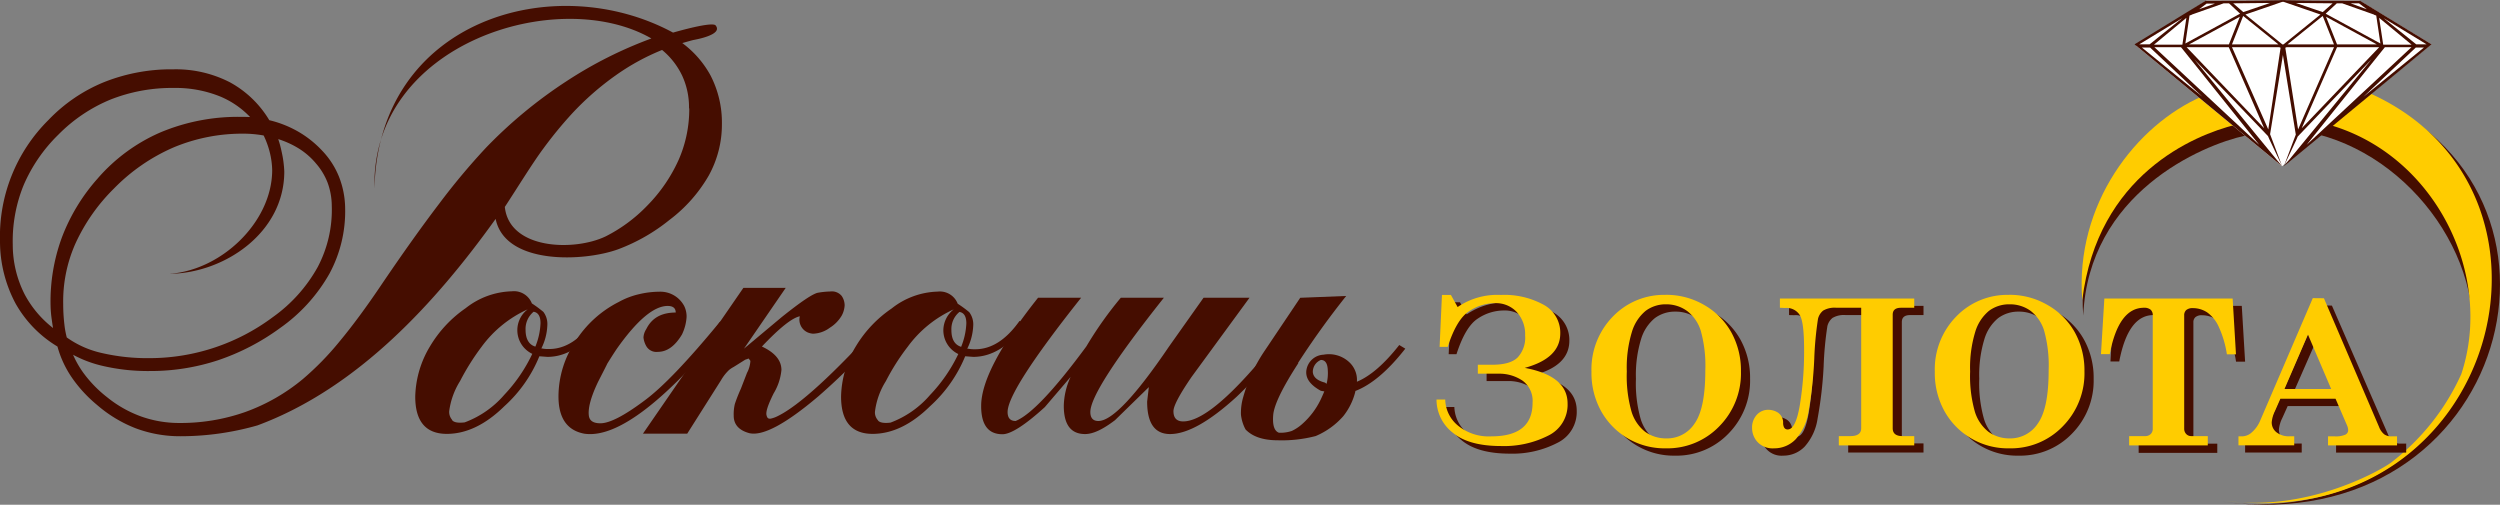 <svg xmlns="http://www.w3.org/2000/svg" viewBox="0 0 413.31 83.44"><rect x="0" y="0" width="413.31" height="83.44" fill="#808080" stroke="none"/><defs><style>.cls-1{fill:#450d00;}.cls-1,.cls-2,.cls-3,.cls-4{fill-rule:evenodd;}.cls-2{fill:#fc0;}.cls-3{fill:#fff;}.cls-4{fill:#7c211e;}</style></defs><g id="Layer_1" data-name="Layer 1"><path class="cls-1" d="M344.41,52.18C345.28,32,363.91,24,371.2,22.42l-6.51-6C353.79,21.23,343.19,36.42,344.41,52.18Z"/><path class="cls-1" d="M407.67,62.29c5.17-16.47-7.44-35.68-24.47-40.08l7.53-6.74c39.69,15.87,24,73.83-23.26,67.49C383.9,85.2,401,78,407.67,62.29Z"/><path class="cls-2" d="M344.25,49.63c2.52-20.74,18.53-27.31,25.32-29l-5.45-4.72C353.14,20.65,343,33.78,344.25,49.63Z"/><path class="cls-2" d="M406.91,61.85c5.48-16.47-4.43-36.48-22.2-41.32l6.23-5.48c37.22,15.75,22.11,73.27-22.8,67.77,13,1.77,24.76-4.66,27.09-6.29A38.11,38.11,0,0,0,406.91,61.85Z"/><polygon class="cls-3" points="353.15 7.54 364.78 0.09 390.07 0.09 401.96 7.33 377.27 27.49 353.15 7.54"/><polygon class="cls-3" points="387.2 0.32 392.5 2.19 390 0.32 387.2 0.32"/><polygon class="cls-3" points="399.2 7.57 384.86 21.13 393.74 7.57 399.2 7.57"/><path class="cls-1" d="M361.5,7.8l12.82,13.4L368.47,7.8h-7Zm12,16.14L356.17,7.8h4.4L373.5,23.94ZM352.89,7.33h0L364.66.12l0,0h.08c4,0,7.94,0,11.92-.08h1.42l-6.86,2.36,6.18,5h.27l0,.19.34.27h-.39L375.3,22.19l2,5.3L375.17,23h0l-.22-.51-.07-.07L362.78,9.82l14.5,17.67L352.89,7.33ZM364.11,16l-10-8.14h1.35L364.11,16Zm-8-8.62h4.69l.66-4.43-5.35,4.43Zm7.47-5.86,2.62-.93h-1.39l-1.23.93Zm-1.26.93-.34.12-.69,4.62,9.05-4.93L368.51.55h-.89l-5.26,1.86ZM375.29.49,369.2.55,370.87,2,375.29.49Zm-7,6.85h.2l1.81-4.57-8.39,4.57Zm.69,0h7.7l-5.83-4.7L369,7.34Zm0,.46h8.07L375,21.4,369,7.8Zm-13.6-.47L360.78,3l-7.11,4.33Z"/><path class="cls-1" d="M393.34,7.8,380.53,21.2l5.84-13.4h7Zm-12,16.14L398.68,7.8h-4.4L381.34,23.94ZM402,7.33h0L390.18.12l0,0h-.07c-4,0-7.94,0-11.92-.08h-1.42l6.86,2.36-6.19,5h-.26l0,.19-.34.27h.38l2.33,14.39-2,5.3,2.1-4.47h0l.22-.51.07-.07L392.06,9.82,377.57,27.49,402,7.33ZM390.73,16l10-8.14h-1.34L390.73,16Zm8-8.62H394l-.67-4.43,5.36,4.43Zm-7.48-5.86L388.61.55H390l1.23.93Zm1.26.93.34.12.69,4.62-9.05-4.93L386.33.55h.89l5.26,1.86ZM379.56.49l6.08.06L384,2,379.56.49Zm7,6.85h-.19l-1.82-4.57,8.39,4.57Zm-.69,0h-7.7L384,2.64l1.86,4.7Zm0,.46h-8.07l2.13,13.6,5.94-13.6Zm13.59-.47L394.07,3l7.1,4.33Z"/><path class="cls-1" d="M89.55,57.6a5.28,5.28,0,0,0,1.24.1q4,0,7.31-4.67l1,.59Q95.17,59,90.5,59l-1.33-.1a22.65,22.65,0,0,1-5.79,8.26q-4.65,4.56-9.5,4.57c-3.48,0-5.23-2.06-5.23-6.16a16.74,16.74,0,0,1,2.47-8.36A20.18,20.18,0,0,1,77,50.94a12.81,12.81,0,0,1,7.6-2.78,3.18,3.18,0,0,1,3.33,2,20.74,20.74,0,0,1,1.9,1.4,3.32,3.32,0,0,1,.66,2.18,9.3,9.3,0,0,1-1,3.88ZM74.73,69.43c.26.4,1,.53,2.09.4a16,16,0,0,0,6.56-4.57A25.91,25.91,0,0,0,88,58.5a4.33,4.33,0,0,1-.76-7.36,19.33,19.33,0,0,0-7.6,6.16A39.7,39.7,0,0,0,76.06,63,12.39,12.39,0,0,0,74.26,68a2,2,0,0,0,.47,1.39ZM88.51,57.3a11.38,11.38,0,0,0,.85-3.87q0-1.7-1.14-1.89a3.67,3.67,0,0,0-1.33,3C86.89,56,87.43,57,88.51,57.3Z"/><path class="cls-1" d="M111.71,51.67c0-.73-.45-1.09-1.33-1.09q-3.42,0-8.46,7.16c-.57.86-1.07,1.65-1.52,2.38-.12.27-.63,1.26-1.52,3q-1.8,3.77-1.52,5.66c.13.8.76,1.2,1.9,1.2q2.28,0,7.32-3.78,4.45-3.28,12.44-13l2-.3q-16.24,20-24.42,18.8-4.27-.8-4.27-6.17a16.48,16.48,0,0,1,2.8-9.1,18.19,18.19,0,0,1,7.17-6.51,12.75,12.75,0,0,1,3.38-1.29,14.57,14.57,0,0,1,3.27-.4,4.45,4.45,0,0,1,4.18,2.39,4,4,0,0,1,.38,1.79,7.78,7.78,0,0,1-.76,2.88q-1.71,2.88-4,2.88a1.92,1.92,0,0,1-1.9-.94,3.7,3.7,0,0,1-.47-1.44,2.86,2.86,0,0,1,.47-1.39C107.75,52.57,109.36,51.67,111.71,51.67Z"/><path class="cls-1" d="M123,57.64l6.18-5.17c3.23-2.59,5.25-3.95,6.08-4.08a13.38,13.38,0,0,1,2-.2,2.09,2.09,0,0,1,1.9.75,2.79,2.79,0,0,1,.48,1.54,4.05,4.05,0,0,1-.48,1.69,5.9,5.9,0,0,1-1.95,2,4.92,4.92,0,0,1-2.8,1,3,3,0,0,1-.85-.2,2.31,2.31,0,0,1-1.33-2.68q-1.91.39-6.27,5c2.15,1,3.23,2.29,3.23,3.88a9.15,9.15,0,0,1-1.29,3.87c-.92,1.86-1.31,3-1.18,3.58s.34.6.66.6a4.81,4.81,0,0,0,1.14-.4q5.33-2.58,17.29-15.81l1.81-.2a104.36,104.36,0,0,1-12.35,12.73q-8.08,6.85-11.4,6.07c-1.71-.47-2.57-1.43-2.57-2.89a7.24,7.24,0,0,1,.19-1.94,26.51,26.51,0,0,1,1-2.53l1-2.59a4.84,4.84,0,0,0,.57-2l-.29-.39-.57.2-1.9,1.19a4.85,4.85,0,0,0-.76.5,7.31,7.31,0,0,0-1.33,1.69l-5.6,8.85h-7.32L122.9,47.59h7Z"/><path class="cls-1" d="M160,57.64a5.72,5.72,0,0,0,1.23.1q4,0,7.32-4.68l.95.6Q165.55,59,160.9,59l-1.33-.1a22.76,22.76,0,0,1-5.8,8.25q-4.65,4.57-9.5,4.58-5.22,0-5.22-6.17a16.6,16.6,0,0,1,2.47-8.35A20.06,20.06,0,0,1,147.41,51a12.78,12.78,0,0,1,7.6-2.79,3.16,3.16,0,0,1,3.32,2,19.78,19.78,0,0,1,1.9,1.39,3.33,3.33,0,0,1,.67,2.19,9.49,9.49,0,0,1-1,3.88ZM145.13,69.47c.25.4,1,.53,2.09.4a16.07,16.07,0,0,0,6.55-4.58,26,26,0,0,0,4.66-6.76,4.35,4.35,0,0,1-2.47-4,4.43,4.43,0,0,1,1.71-3.38,19.23,19.23,0,0,0-7.6,6.17A37,37,0,0,0,146.46,63a12.29,12.29,0,0,0-1.81,5.07,1.92,1.92,0,0,0,.48,1.39ZM158.9,57.34a11.52,11.52,0,0,0,.86-3.88q0-1.7-1.14-1.89a3.65,3.65,0,0,0-1.33,3C157.29,56.08,157.82,57,158.9,57.34Z"/><path class="cls-1" d="M177,62.31c-1.58,1.86-3,3.51-4.27,5-3.3,3-5.64,4.48-7,4.48q-3.53,0-3.52-4.68,0-6.06,9.41-17.89h7.12q-12.15,15.3-12.16,18.89c0,1,.45,1.49,1.33,1.49q3.71-1.5,11.69-12.33a61.16,61.16,0,0,1,5.7-8.05h7.12q-12.15,15.3-12.16,18.89c0,1,.45,1.49,1.33,1.49q3.33,0,11.69-12.33l5.7-8.05h7.6L197,62.31q-3,4.38-3,5.67c0,1.12.54,1.69,1.61,1.69q5.33,0,17.67-16.21l1.9-.3a85.35,85.35,0,0,1-10.73,12.43q-6.75,6.16-11,6.17c-2.54,0-3.8-1.79-3.8-5.37l.28-2.39-5.6,5.47c-2,1.52-3.61,2.29-4.94,2.29q-3.53,0-3.52-4.68A11.89,11.89,0,0,1,177,62.31Z"/><path class="cls-1" d="M214.67,60q-4,6.16-4.18,8.65c-.13,1.66.19,2.62.95,2.89a5.83,5.83,0,0,0,2.14-.3,7.22,7.22,0,0,0,1.66-1.1A12.75,12.75,0,0,0,218.37,66q.28-.6.57-1.29l-.57-.1c-1.83-1-2.63-2.17-2.37-3.53a3,3,0,0,1,2.8-2.44A4.92,4.92,0,0,1,223,59.82a4,4,0,0,1,1.33,3.29q3.33-1.39,7-6.07l1,.6q-4.27,5.46-8.26,7v.1a10.55,10.55,0,0,1-2,4.07,12.59,12.59,0,0,1-4.56,3.28,22.1,22.1,0,0,1-6.27.7c-2.4,0-4.18-.6-5.32-1.79a6.71,6.71,0,0,1-.76-2.44,9.26,9.26,0,0,1,.38-2.93,26,26,0,0,1,3.42-7.46l6-8.94,7.6-.3a135.9,135.9,0,0,0-8,11.13Zm4.84,1.1q-.09-1.59-1.14-1.59a2.13,2.13,0,0,0-1.33,2c.07.83.73,1.41,2,1.74l.28.2A7.38,7.38,0,0,0,219.51,61.12Z"/><path class="cls-1" d="M61.91,31.1C62.57,3.28,91.66-5.21,111.27,5.39c1-.28,6.19-1.76,7-1.23,1.46,1.63-3.57,2.43-3.71,2.47h0c-.54.14-1.12.31-1.76.49a16.45,16.45,0,0,1,4.66,5.34,16.93,16.93,0,0,1,1.89,8,17.48,17.48,0,0,1-2.18,8.57,24.46,24.46,0,0,1-6.53,7.36h0a30.35,30.35,0,0,1-8.39,4.8c-5.64,2.09-18.73,2.68-20.31-5C72.13,49.88,59.23,64.15,42.56,70.33a46.18,46.18,0,0,1-12.72,1.79,20.83,20.83,0,0,1-7.37-1.3A21.8,21.8,0,0,1,16,66.91a22.27,22.27,0,0,1-4.21-4.62h0a17,17,0,0,1-2.29-5,19.34,19.34,0,0,1-6.94-7.14A21.86,21.86,0,0,1,0,39.85a27.11,27.11,0,0,1,8-20,26.56,26.56,0,0,1,9.25-6.29,30.09,30.09,0,0,1,11.43-2.1A19.55,19.55,0,0,1,38,13.6a17.14,17.14,0,0,1,6.52,6.27,17.86,17.86,0,0,1,4.71,1.85,17.15,17.15,0,0,1,4.06,3.22,13.5,13.5,0,0,1,2.77,4.32h0a14.59,14.59,0,0,1,1,5.14,21.71,21.71,0,0,1-2.61,10.87,27.57,27.57,0,0,1-8.13,8.95h0a37.8,37.8,0,0,1-10.28,5.34,35.66,35.66,0,0,1-11.22,1.78,33.05,33.05,0,0,1-7.94-.87,19.38,19.38,0,0,1-4.8-1.82,15.83,15.83,0,0,0,1.77,3.08,20.28,20.28,0,0,0,3.87,3.95h0a19.37,19.37,0,0,0,5.66,3.19,18.75,18.75,0,0,0,6.29,1.06,32.24,32.24,0,0,0,10.89-1.82,31.72,31.72,0,0,0,9.52-5.45,47.72,47.72,0,0,0,6-6.14Q59.3,52.65,63,47.16q5.3-7.83,9.62-13.5a112.1,112.1,0,0,1,7.7-9.21h0a76.33,76.33,0,0,1,13.3-11,69,69,0,0,1,14.07-7.09c-15.34-8.85-46.4.76-45.78,24.78Zm52-13.18a12.39,12.39,0,0,0-1.16-5.47h0a12.42,12.42,0,0,0-3.29-4.19,37.45,37.45,0,0,0-7.63,4.17,46.54,46.54,0,0,0-7.28,6.37,67.36,67.36,0,0,0-4.73,5.77c-1.72,2.3-4.35,6.58-6.36,9.64.74,7.07,11.48,7.37,16.67,4.87A25.42,25.42,0,0,0,107,34a25.9,25.9,0,0,0,5.23-7.65,20.83,20.83,0,0,0,1.72-8.44ZM54.85,34a11.29,11.29,0,0,0-.69-3.8A10.73,10.73,0,0,0,52.22,27a11.88,11.88,0,0,0-3.07-2.6A14.93,14.93,0,0,0,46,23a16.81,16.81,0,0,1,.56,2.08A17.91,17.91,0,0,1,47,28.35h0c0,10.24-10.05,16.84-19,16.92,8.56-.57,16.93-8.49,17-17.06h0a13.19,13.19,0,0,0-.41-3.07,14.35,14.35,0,0,0-1-2.74c-.49-.09-1-.16-1.49-.21a18.06,18.06,0,0,0-1.85-.09A29.37,29.37,0,0,0,28.7,24.37a31,31,0,0,0-9.86,6.8h0a30.63,30.63,0,0,0-6.39,9.14,23.52,23.52,0,0,0-2,10c0,1.24.08,2.34.19,3.28a14.84,14.84,0,0,0,.4,2.2,15.94,15.94,0,0,0,5.61,2.53,33.45,33.45,0,0,0,8.16.89h0a34.1,34.1,0,0,0,20.32-6.8h0a25.09,25.09,0,0,0,7.4-8.27A20.3,20.3,0,0,0,54.85,34ZM41.35,19.35A14.61,14.61,0,0,0,36.52,16a19.64,19.64,0,0,0-7.83-1.46,27.6,27.6,0,0,0-10.42,1.92,26.06,26.06,0,0,0-8.62,5.8A26,26,0,0,0,3.9,30.63a24.41,24.41,0,0,0-1.79,9.82,18.08,18.08,0,0,0,2,8.28,17.42,17.42,0,0,0,4.66,5.5c-.09-.51-.16-1-.22-1.45a18.38,18.38,0,0,1-.19-2.28A30.64,30.64,0,0,1,10.2,39.34a31.34,31.34,0,0,1,5.91-9.79h0a29,29,0,0,1,10.43-7.67,33.13,33.13,0,0,1,13.29-2.56C40.38,19.32,40.88,19.33,41.35,19.35Z"/><path class="cls-1" d="M349.41,50.57h21.21l.55,9.22h-1.5a17,17,0,0,0-1.36-4.61,5.87,5.87,0,0,0-1.91-2.36,4.29,4.29,0,0,0-2.36-.7,1.57,1.57,0,0,0-1.08.31,1.09,1.09,0,0,0-.34.87V72.08A1.22,1.22,0,0,0,363,73a1.11,1.11,0,0,0,.81.35h2.76v1.52h-13V73.31h2.63a1.25,1.25,0,0,0,.93-.34,1.18,1.18,0,0,0,.35-.89V53.41a1.2,1.2,0,0,0-.36-1,1.61,1.61,0,0,0-1.1-.32q-4.19,0-5.66,7.67h-1.45Z"/><path class="cls-1" d="M385.52,50.52l9.27,21.28a2.88,2.88,0,0,0,.87,1.22,2.17,2.17,0,0,0,1.24.32h.9v1.49H386.21V73.34h1.08a4.07,4.07,0,0,0,1.78-.27.81.81,0,0,0,.48-.72,2.26,2.26,0,0,0-.2-.83l-1.93-4.39h-9.21l-.9,2a5.38,5.38,0,0,0-.55,1.86,2.08,2.08,0,0,0,.8,1.69,3.36,3.36,0,0,0,2.19.65h.78v1.49h-9.36V73.34h.53a2.51,2.51,0,0,0,1.59-.54,5.32,5.32,0,0,0,1.5-2l8.86-20.3Zm-2.68,6-3.95,9h7.85Z"/><path class="cls-1" d="M295.77,52.09V50.57H318v1.52H315.8q-1.38,0-1.38,1.14V72c0,.86.54,1.3,1.63,1.3H318v1.52H305.55V73.31h1.89c1.21,0,1.81-.44,1.81-1.3V52.09h-4.1a3.73,3.73,0,0,0-2.19.47,2.5,2.5,0,0,0-.85,1.36,56.25,56.25,0,0,0-.62,6.67,66.81,66.81,0,0,1-1,8.62,8.9,8.9,0,0,1-2.12,4.61,4.89,4.89,0,0,1-3.57,1.51,3.36,3.36,0,0,1-3.64-3.41,3.09,3.09,0,0,1,.76-2.15,2.53,2.53,0,0,1,2-.84,3,3,0,0,1,1.5.46,2,2,0,0,1,.86,1.79c.05.69.3,1,.76,1q1.32,0,2-4a54.17,54.17,0,0,0,.71-9.24c0-2.94-.23-4.82-.69-5.62a2.56,2.56,0,0,0-2.45-1.21Z"/><path class="cls-1" d="M253.59,62q7.08,1.32,7.08,5.9a5.67,5.67,0,0,1-3.19,5.31A16.13,16.13,0,0,1,249.65,75c-3.56,0-6.23-.73-8-2.21A7,7,0,0,1,239,67.29h1.44a5.75,5.75,0,0,0,2.08,4.25,8.1,8.1,0,0,0,5.55,1.81q6.82,0,6.82-5.56a4.13,4.13,0,0,0-1.66-3.65A6.89,6.89,0,0,0,249.16,63h-3.39V61.51h2.4c1.94,0,3.33-.39,4.16-1.18a4.8,4.8,0,0,0,1.26-3.66,5.42,5.42,0,0,0-1.38-3.87,4.68,4.68,0,0,0-3.57-1.47,7.75,7.75,0,0,0-4.31,1.33q-2.06,1.32-3.54,5.9H239.5l.39-8.59h1.48l1.11,2a11.68,11.68,0,0,1,7.15-2,13.5,13.5,0,0,1,7.1,1.64,5.23,5.23,0,0,1,2.72,4.73C259.45,59.06,257.5,61,253.59,62Z"/><path class="cls-1" d="M276.88,49.94a12.46,12.46,0,0,1,6.32,1.66,11.89,11.89,0,0,1,4.52,4.52,13,13,0,0,1,1.61,6.46,12.46,12.46,0,0,1-3.57,9.1,11.9,11.9,0,0,1-8.85,3.65,12,12,0,0,1-10.68-6.13,13,13,0,0,1-1.61-6.54,12.51,12.51,0,0,1,3.53-9.13,11.76,11.76,0,0,1,8.73-3.59Zm.09,1.58a5.52,5.52,0,0,0-3.38,1.07,7.12,7.12,0,0,0-2.28,3.47,20.21,20.21,0,0,0-.85,6.56,21.43,21.43,0,0,0,.78,6.64,6.73,6.73,0,0,0,2.27,3.35A5.87,5.87,0,0,0,277,73.69a5.44,5.44,0,0,0,4.69-2.52c1.18-1.68,1.76-4.6,1.76-8.76a21.53,21.53,0,0,0-.75-6.55,6.57,6.57,0,0,0-2.25-3.27A5.83,5.83,0,0,0,277,51.52Z"/><path class="cls-1" d="M333.64,49.94A12.43,12.43,0,0,1,340,51.6a11.82,11.82,0,0,1,4.52,4.52,13,13,0,0,1,1.61,6.46,12.46,12.46,0,0,1-3.57,9.1,11.9,11.9,0,0,1-8.85,3.65A12,12,0,0,1,323,69.2a13,13,0,0,1-1.61-6.54,12.51,12.51,0,0,1,3.53-9.13,11.76,11.76,0,0,1,8.73-3.59Zm.1,1.58a5.55,5.55,0,0,0-3.39,1.07,7.12,7.12,0,0,0-2.28,3.47,20.21,20.21,0,0,0-.85,6.56,21.43,21.43,0,0,0,.78,6.64,6.68,6.68,0,0,0,2.28,3.35,5.82,5.82,0,0,0,3.47,1.08,5.46,5.46,0,0,0,4.7-2.52q1.76-2.52,1.75-8.76a21.53,21.53,0,0,0-.75-6.55,6.51,6.51,0,0,0-2.25-3.27A5.8,5.8,0,0,0,333.74,51.52Z"/><path class="cls-2" d="M252.08,60.82q7.08,1.32,7.08,5.9A5.67,5.67,0,0,1,256,72a16.13,16.13,0,0,1-7.83,1.74c-3.56,0-6.23-.73-8-2.21a6.94,6.94,0,0,1-2.68-5.48h1.44A5.72,5.72,0,0,0,241,70.33a8,8,0,0,0,5.55,1.81q6.83,0,6.82-5.56a4.13,4.13,0,0,0-1.66-3.65,6.88,6.88,0,0,0-4-1.15h-3.39V60.3h2.4c1.94,0,3.33-.39,4.16-1.18a4.8,4.8,0,0,0,1.26-3.66,5.42,5.42,0,0,0-1.38-3.87,4.68,4.68,0,0,0-3.57-1.47,7.75,7.75,0,0,0-4.31,1.33q-2.06,1.32-3.54,5.9H238l.39-8.59h1.48l1.11,2a11.66,11.66,0,0,1,7.15-2,13.5,13.5,0,0,1,7.1,1.64,5.24,5.24,0,0,1,2.72,4.74C257.94,57.85,256,59.75,252.08,60.82Z"/><path class="cls-2" d="M275.37,48.74a12.45,12.45,0,0,1,6.32,1.65,11.89,11.89,0,0,1,4.52,4.52,13,13,0,0,1,1.61,6.46,12.46,12.46,0,0,1-3.57,9.1,11.9,11.9,0,0,1-8.85,3.65A12,12,0,0,1,264.72,68a13,13,0,0,1-1.61-6.54,12.47,12.47,0,0,1,3.53-9.12,11.72,11.72,0,0,1,8.73-3.59Zm.09,1.57a5.52,5.52,0,0,0-3.38,1.07,7.17,7.17,0,0,0-2.28,3.47,20.24,20.24,0,0,0-.85,6.57,21.4,21.4,0,0,0,.78,6.63A6.73,6.73,0,0,0,272,71.4a5.87,5.87,0,0,0,3.48,1.08A5.44,5.44,0,0,0,280.17,70c1.18-1.68,1.76-4.6,1.76-8.76a21.53,21.53,0,0,0-.75-6.55,6.57,6.57,0,0,0-2.25-3.27A5.85,5.85,0,0,0,275.46,50.31Z"/><path class="cls-2" d="M294.26,50.88V49.36h22.21v1.52h-2.18q-1.38,0-1.38,1.14V70.8c0,.87.54,1.3,1.63,1.3h1.93v1.53H304V72.1h1.89c1.21,0,1.81-.43,1.81-1.3V50.88h-4.1a3.73,3.73,0,0,0-2.19.47,2.5,2.5,0,0,0-.85,1.36,56.25,56.25,0,0,0-.62,6.67A66.81,66.81,0,0,1,299,68a8.9,8.9,0,0,1-2.12,4.61,4.89,4.89,0,0,1-3.57,1.51,3.46,3.46,0,0,1-2.71-1,3.43,3.43,0,0,1-.94-2.38,3.1,3.1,0,0,1,.77-2.15,2.53,2.53,0,0,1,2-.84,3,3,0,0,1,1.5.46,2,2,0,0,1,.86,1.79c.05.69.3,1,.76,1q1.32,0,2-4a54.29,54.29,0,0,0,.71-9.25c0-2.94-.23-4.82-.69-5.62a2.56,2.56,0,0,0-2.45-1.21Z"/><path class="cls-2" d="M332.13,48.74a12.43,12.43,0,0,1,6.32,1.65A11.82,11.82,0,0,1,343,54.91a13,13,0,0,1,1.61,6.46,12.46,12.46,0,0,1-3.57,9.1,11.9,11.9,0,0,1-8.85,3.65A12,12,0,0,1,321.48,68a13,13,0,0,1-1.61-6.54,12.47,12.47,0,0,1,3.53-9.12,11.72,11.72,0,0,1,8.73-3.59Zm.1,1.57a5.55,5.55,0,0,0-3.39,1.07,7.17,7.17,0,0,0-2.28,3.47,20.24,20.24,0,0,0-.85,6.57,21.4,21.4,0,0,0,.78,6.63,6.73,6.73,0,0,0,2.27,3.35,5.87,5.87,0,0,0,3.48,1.08,5.46,5.46,0,0,0,4.7-2.52q1.76-2.52,1.75-8.76a21.53,21.53,0,0,0-.75-6.55,6.57,6.57,0,0,0-2.25-3.27A5.8,5.8,0,0,0,332.23,50.31Z"/><path class="cls-2" d="M347.9,49.36h21.21l.55,9.22h-1.5A17,17,0,0,0,366.8,54a5.87,5.87,0,0,0-1.91-2.36,4.29,4.29,0,0,0-2.36-.7,1.62,1.62,0,0,0-1.08.31,1.12,1.12,0,0,0-.35.88V70.87a1.25,1.25,0,0,0,.34.89,1.13,1.13,0,0,0,.81.34H365v1.53H352V72.1h2.63a1.25,1.25,0,0,0,.93-.34,1.18,1.18,0,0,0,.34-.89V52.2a1.21,1.21,0,0,0-.35-1,1.61,1.61,0,0,0-1.1-.32q-4.19,0-5.66,7.67h-1.45Z"/><path class="cls-2" d="M384.2,49.31l9.12,21.28a2.87,2.87,0,0,0,.86,1.22,2,2,0,0,0,1.22.33h.89v1.49H384.88V72.14H386a3.86,3.86,0,0,0,1.74-.28.82.82,0,0,0,.47-.72,2.14,2.14,0,0,0-.19-.82l-1.9-4.4H377l-.88,2a5.38,5.38,0,0,0-.55,1.86,2.06,2.06,0,0,0,.79,1.69,3.28,3.28,0,0,0,2.16.66h.77v1.49h-9.22V72.14h.52a2.41,2.41,0,0,0,1.56-.55,5.29,5.29,0,0,0,1.49-2l8.72-20.3Zm-2.64,6-3.88,9h7.72Z"/><polygon class="cls-4" points="331.62 53.48 331.83 53.48 331.73 53.47 331.73 53.47 331.73 53.47 331.62 53.48"/></g></svg>